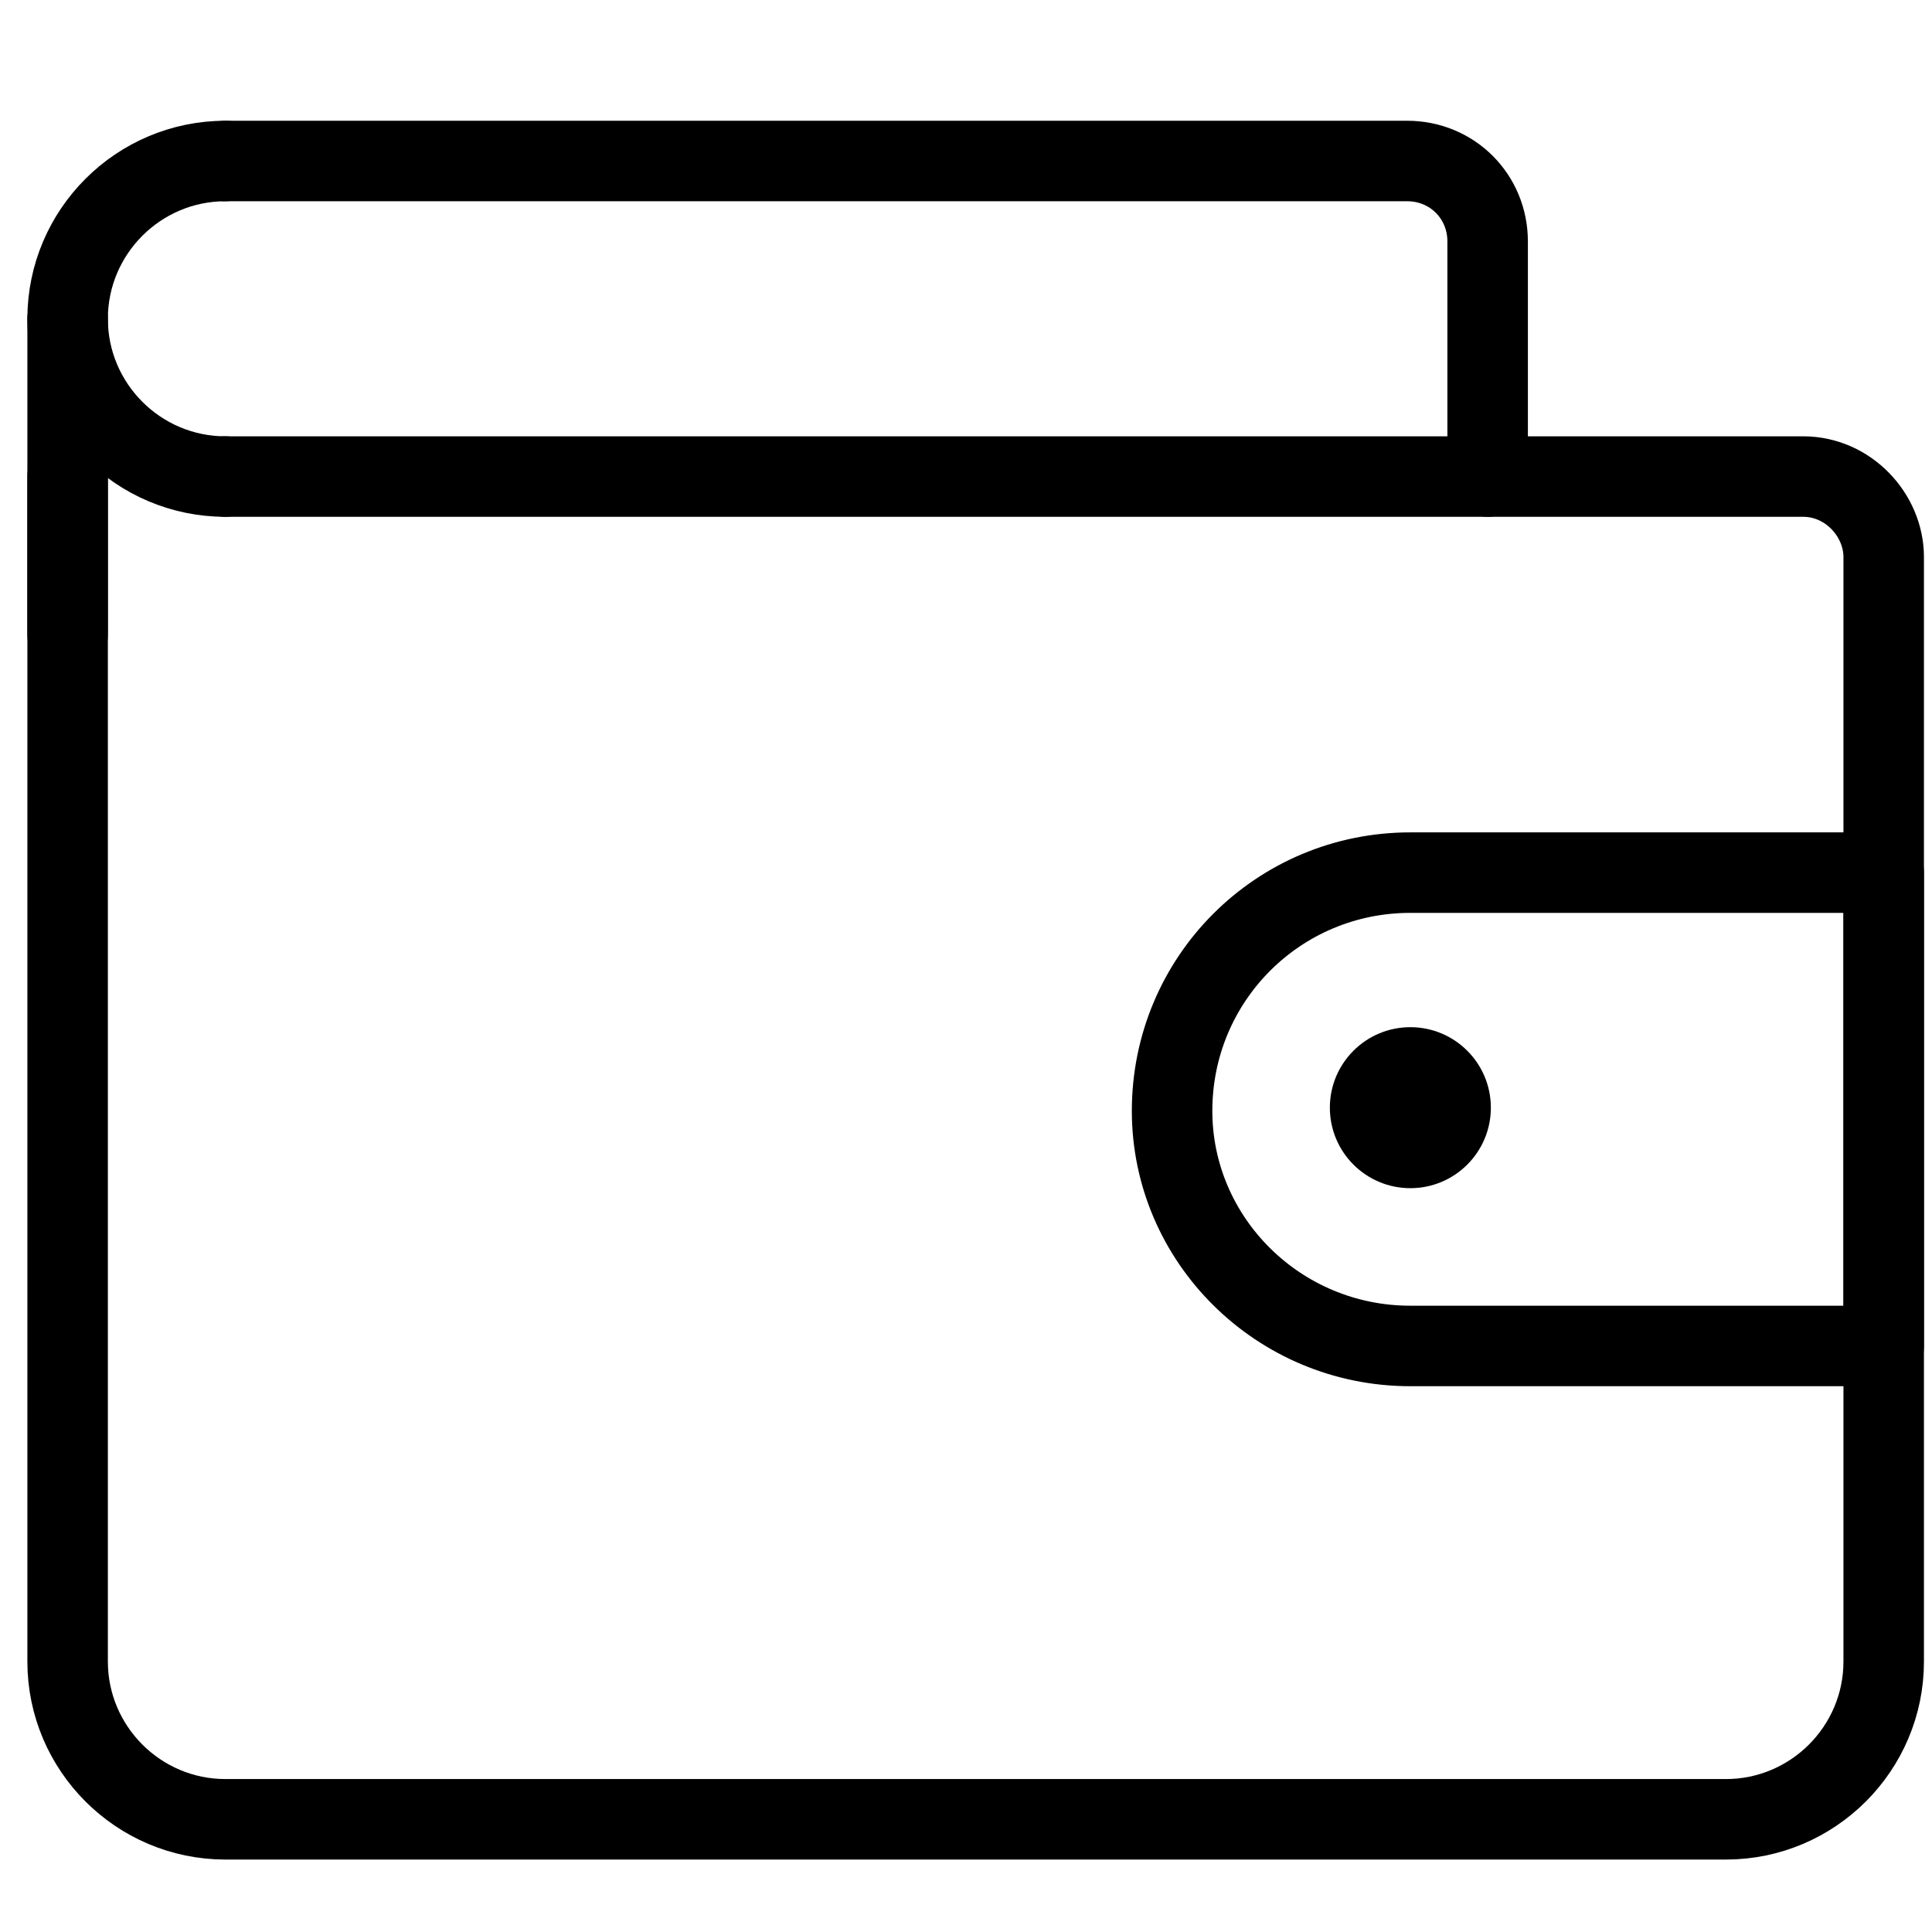 <?xml version="1.0" encoding="utf-8"?>
<!-- Generator: Adobe Illustrator 21.0.0, SVG Export Plug-In . SVG Version: 6.00 Build 0)  -->
<svg version="1.1" id="Слой_1" xmlns="http://www.w3.org/2000/svg" xmlns:xlink="http://www.w3.org/1999/xlink" x="0px"
     y="0px"
     viewBox="0 0 60 60" style="enable-background:new 0 0 60 60;" xml:space="preserve">
<style type="text/css">
	.st0{fill:none;stroke:#000000;stroke-width:2.5;stroke-linecap:round;stroke-linejoin:round;stroke-miterlimit:10;}
</style>
    <g>
	<path class="st0"
          d="M2.1,14.8v4.9v31.9c0,2.7,2.2,4.9,4.9,4.9h46.6c2.7,0,4.9-2.2,4.9-4.9V17.3c0-1.3-1.1-2.5-2.5-2.5h-9.8H9.5H7"
    />
        <line class="st0" x1="2.1" y1="19.7" x2="2.1" y2="9.9"/>
        <path class="st0" d="M43.8,41.8h14.7V27.1H43.8c-4.1,0-7.4,3.3-7.4,7.4l0,0C36.4,38.5,39.7,41.8,43.8,41.8z"/>
        <circle cx="43.8" cy="34.4" r="2.5"/>
        <path class="st0" d="M7,5C4.3,5,2.1,7.2,2.1,9.9s2.2,4.9,4.9,4.9"/>
        <path class="st0" d="M46.2,14.8V7.5c0-1.4-1.1-2.5-2.5-2.5H7"/>
</g>
</svg>
